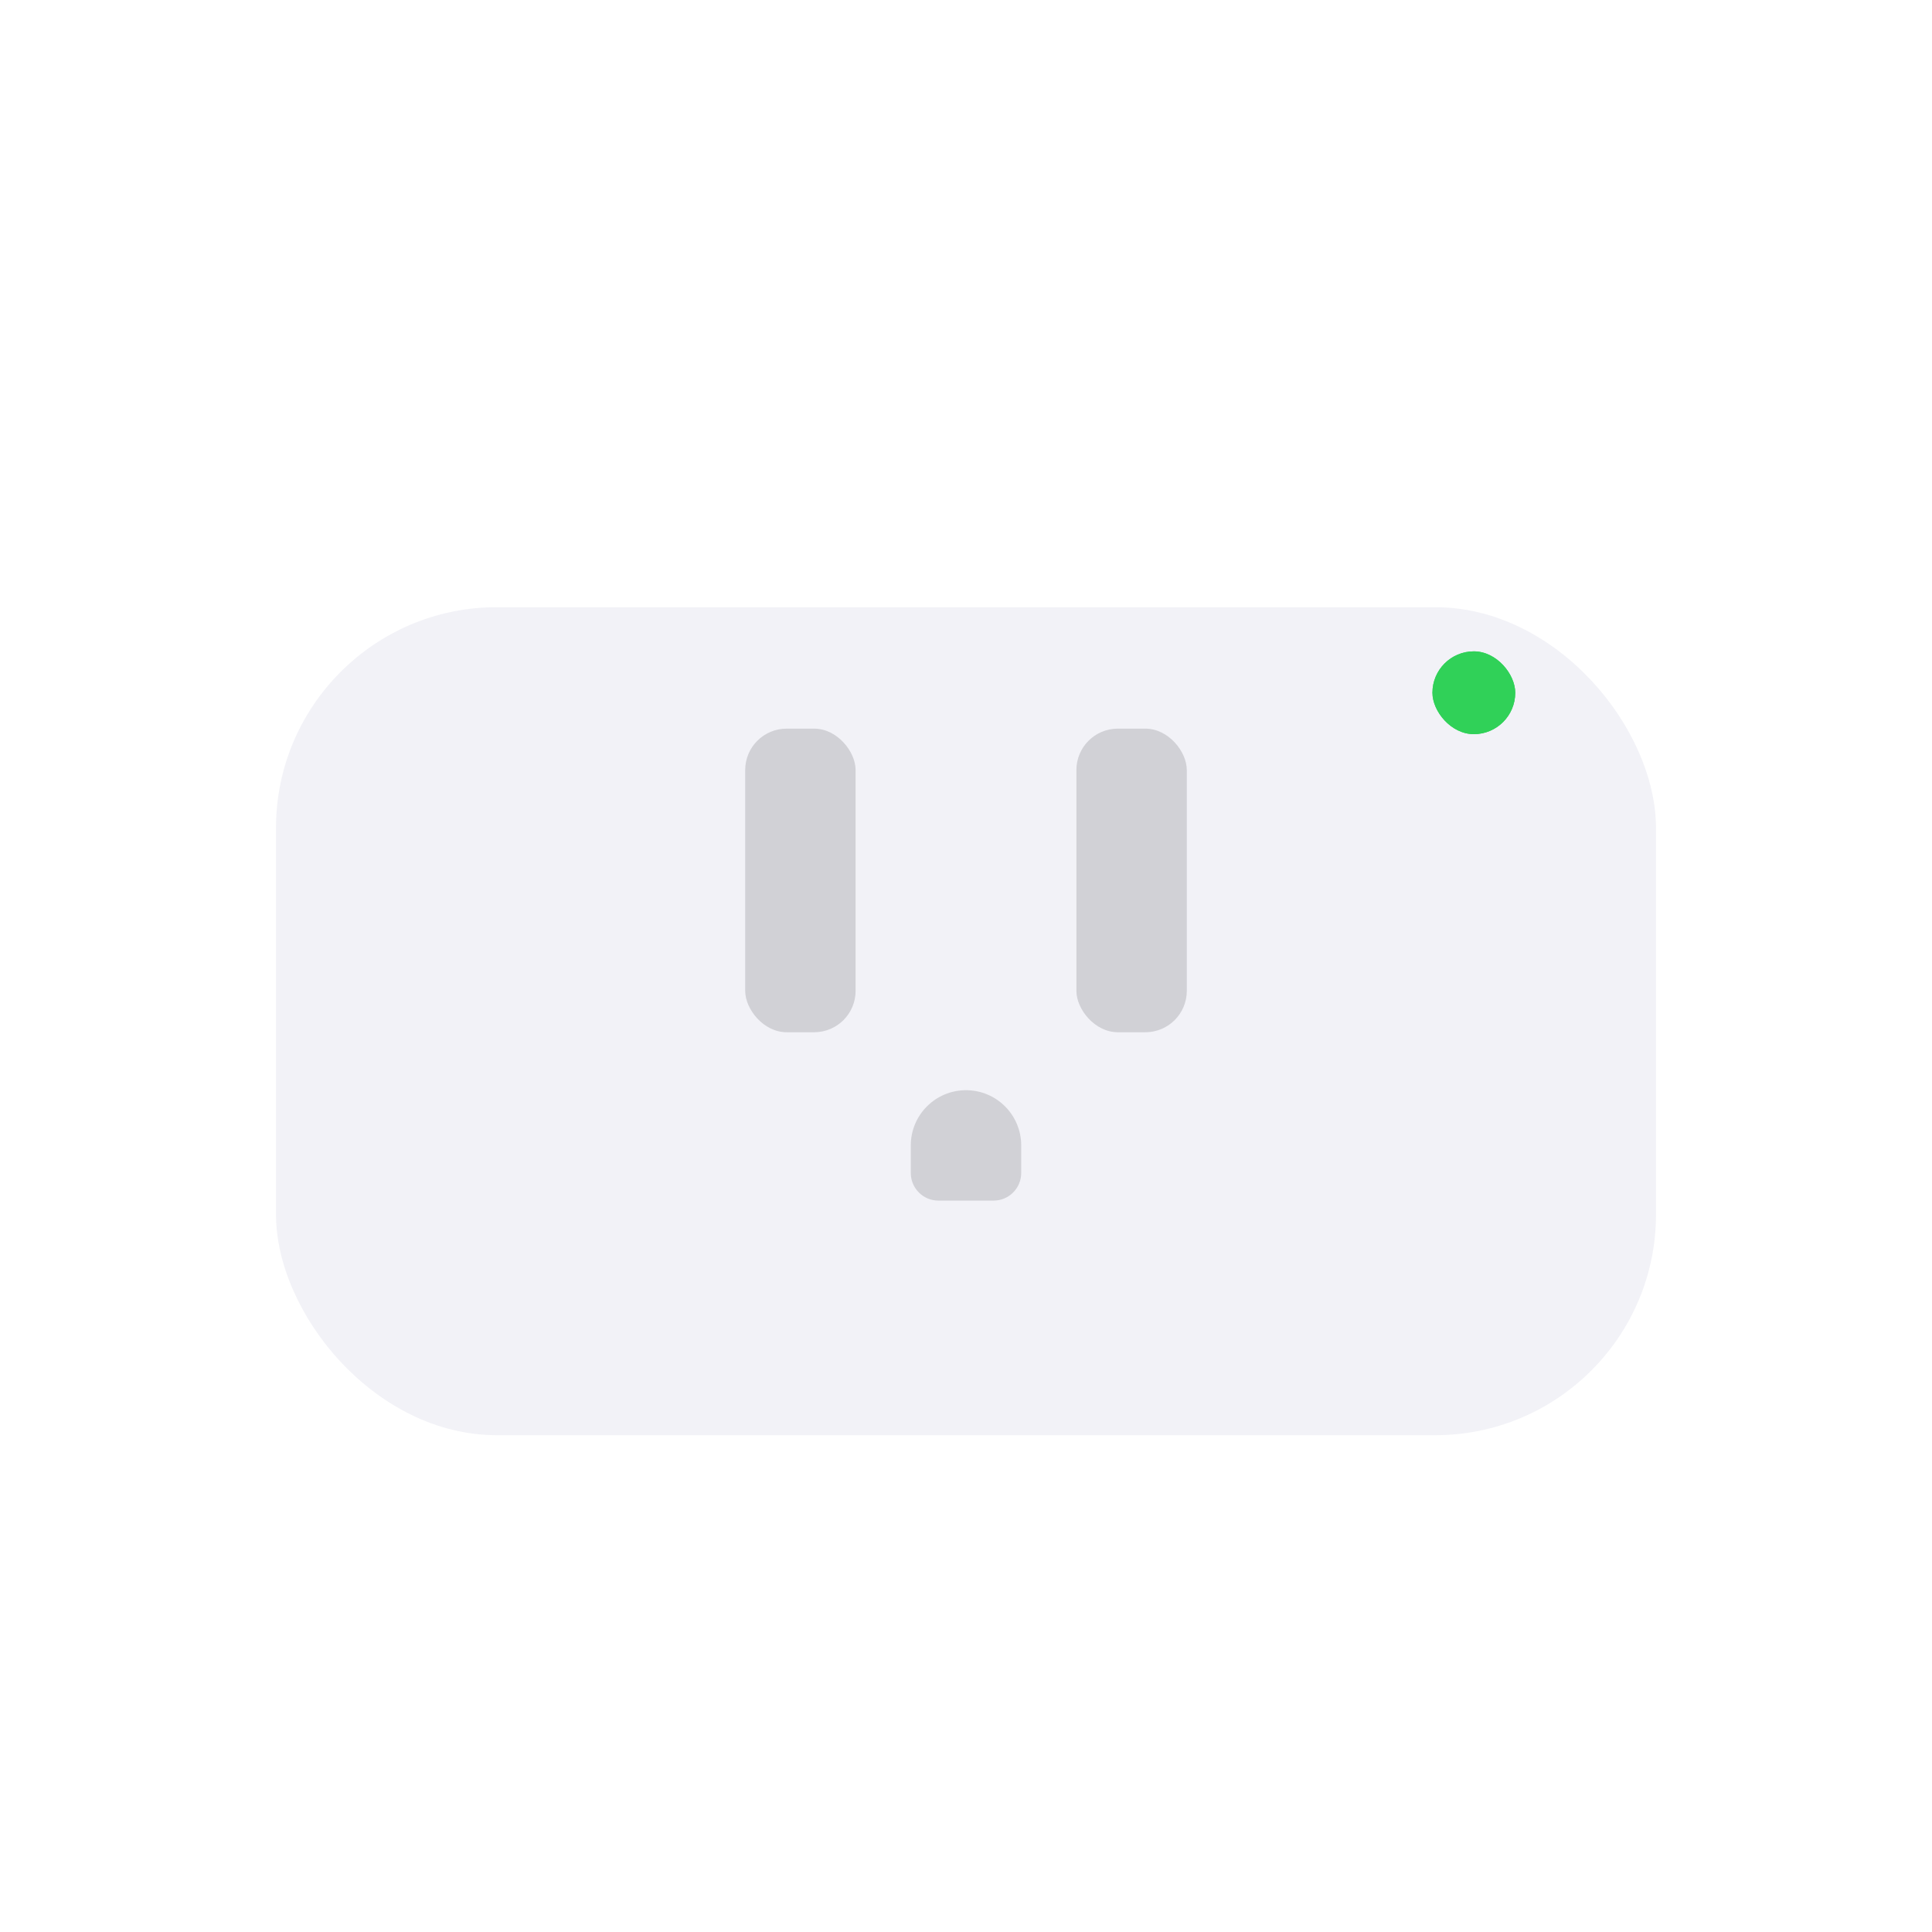 <svg width="700" height="700" viewBox="0 0 700 700" fill="none" xmlns="http://www.w3.org/2000/svg">
<g filter="url(#filter0_i_51_111)">
<rect x="100" y="200" width="500" height="300" rx="80" fill="#F2F2F7"/>
</g>
<rect x="270" y="264" width="40" height="110" rx="15" fill="#D1D1D6"/>
<rect x="390" y="264" width="40" height="110" rx="15" fill="#D1D1D6"/>
<path d="M330 415C330 403.954 338.954 395 350 395V395C361.046 395 370 403.954 370 415V425C370 430.523 365.523 435 360 435H340C334.477 435 330 430.523 330 425V415Z" fill="#D1D1D6"/>
<rect x="519" y="236" width="30" height="30" rx="15" fill="#30D158"/>
<rect x="519" y="236" width="30" height="30" rx="15" fill="#30D158"/>
<defs>
<filter id="filter0_i_51_111" x="100" y="200" width="500" height="300" filterUnits="userSpaceOnUse" color-interpolation-filters="sRGB">
<feFlood flood-opacity="0" result="BackgroundImageFix"/>
<feBlend mode="normal" in="SourceGraphic" in2="BackgroundImageFix" result="shape"/>
<feColorMatrix in="SourceAlpha" type="matrix" values="0 0 0 0 0 0 0 0 0 0 0 0 0 0 0 0 0 0 127 0" result="hardAlpha"/>
<feOffset dy="20"/>
<feComposite in2="hardAlpha" operator="arithmetic" k2="-1" k3="1"/>
<feColorMatrix type="matrix" values="0 0 0 0 0 0 0 0 0 0 0 0 0 0 0 0 0 0 0.05 0"/>
<feBlend mode="normal" in2="shape" result="effect1_innerShadow_51_111"/>
</filter>
</defs>
</svg>
